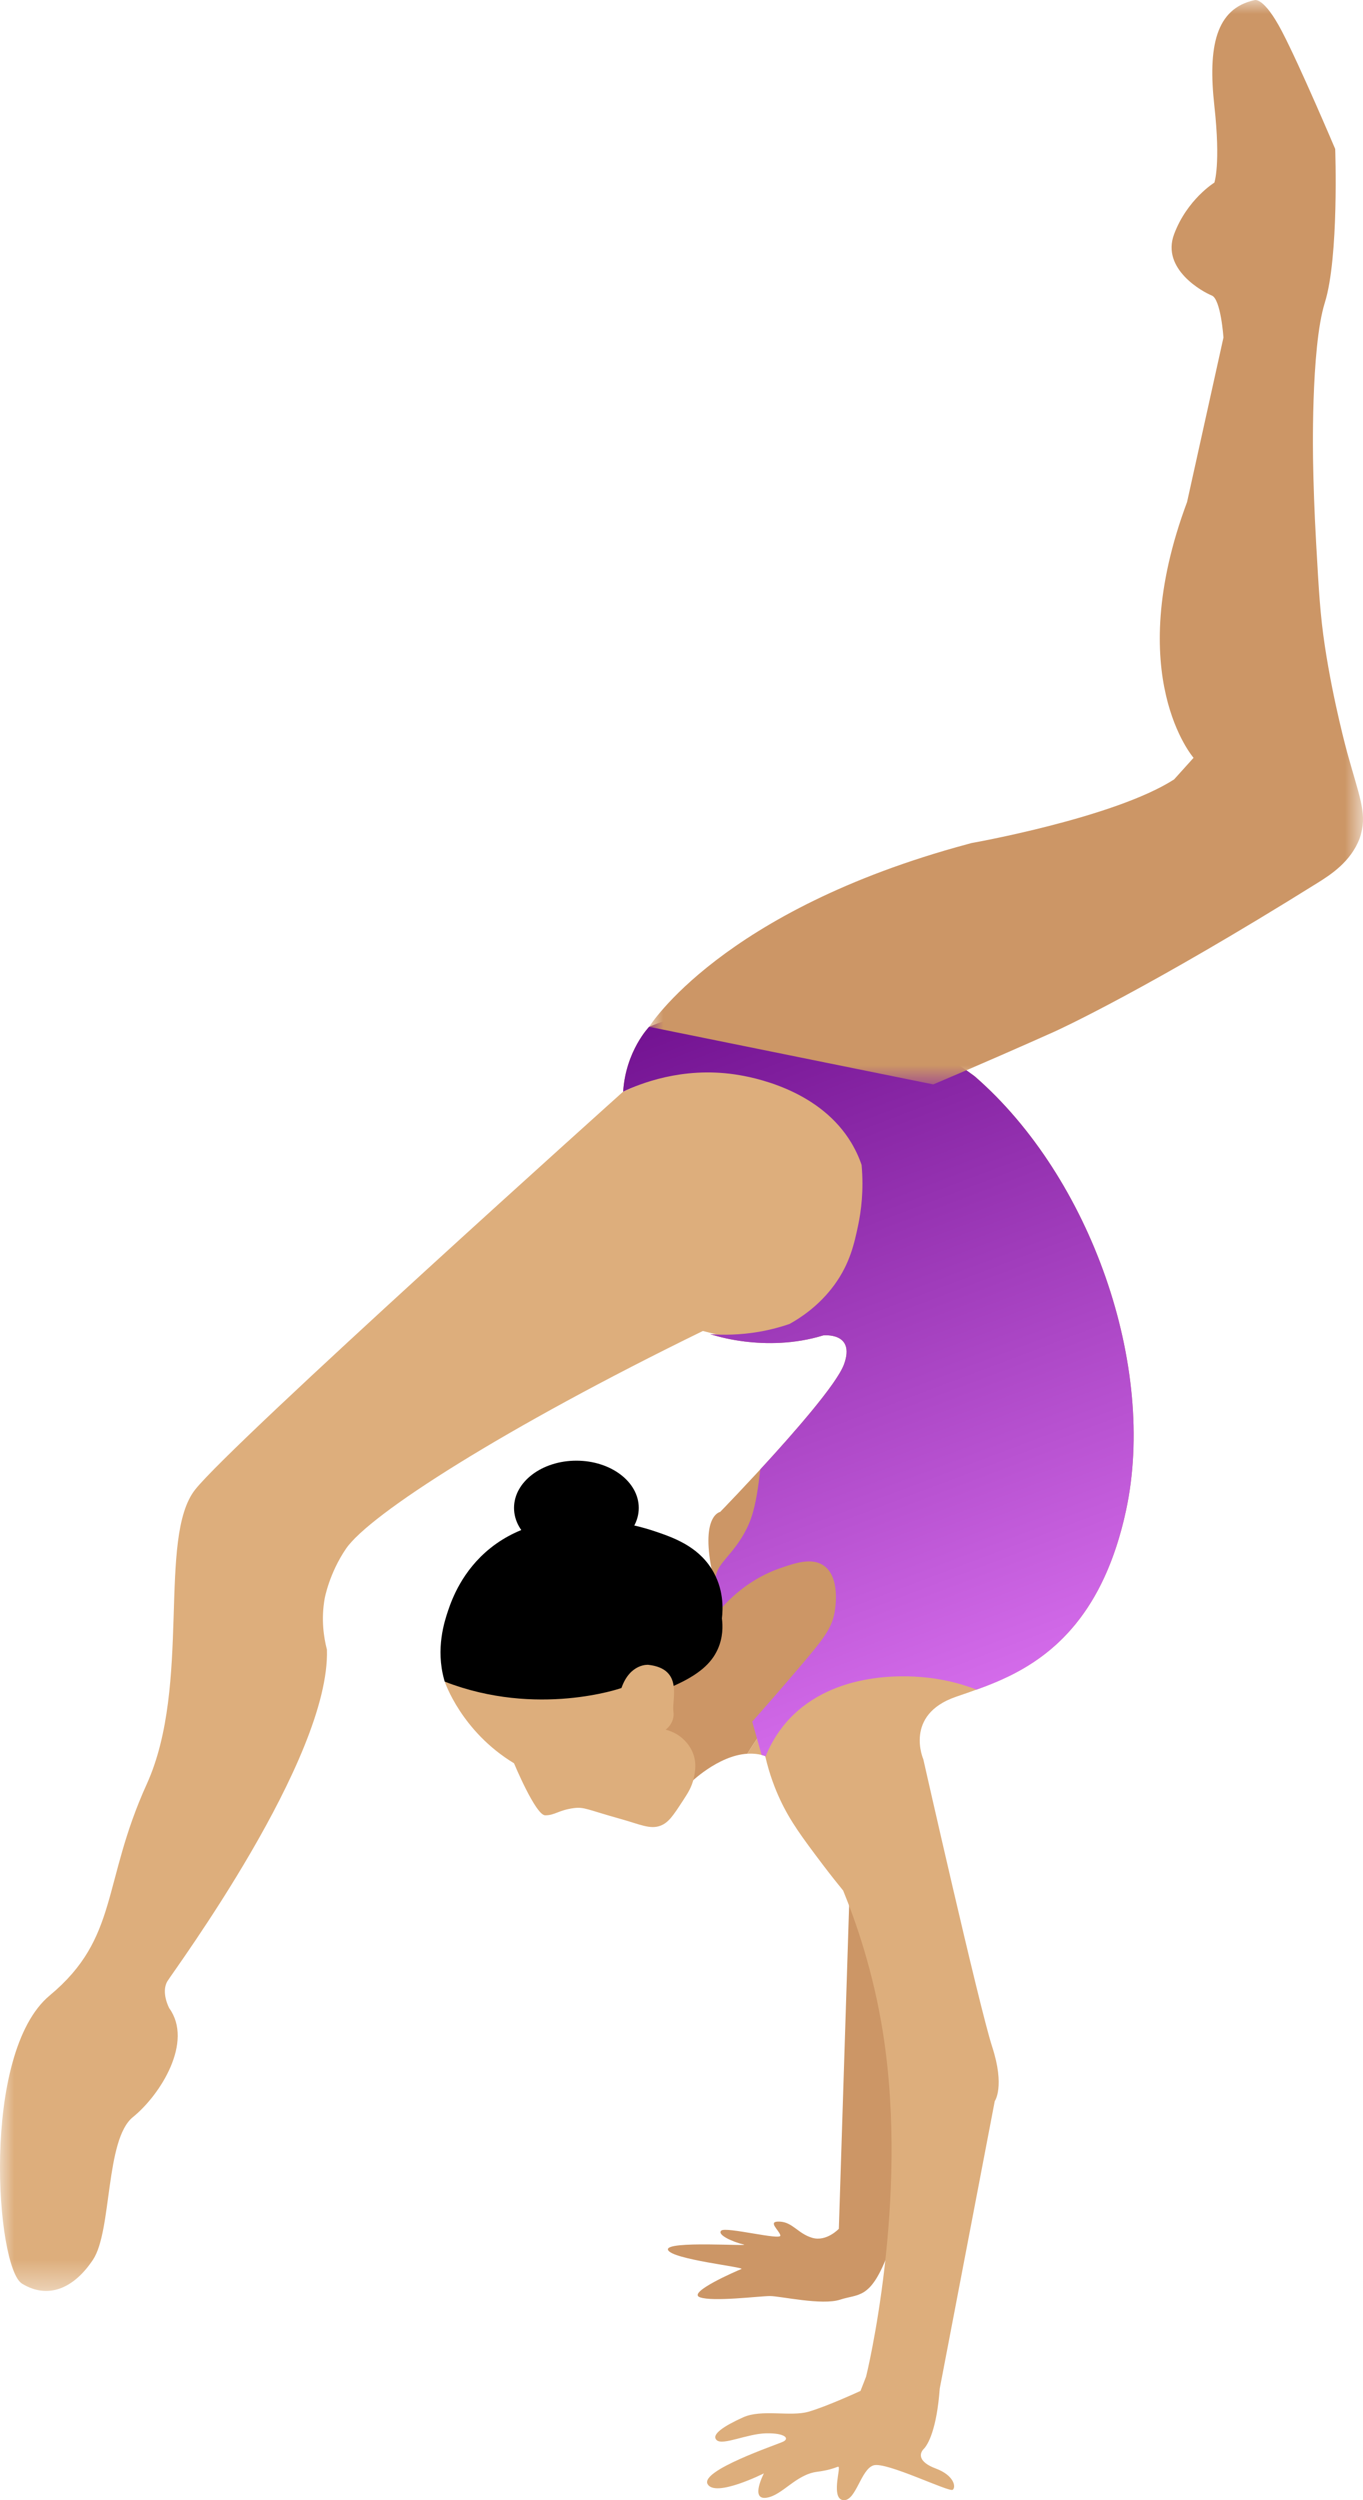 <?xml version="1.0" encoding="UTF-8"?>
<svg width="48px" height="88px" viewBox="0 0 48 88" version="1.1" xmlns="http://www.w3.org/2000/svg" xmlns:xlink="http://www.w3.org/1999/xlink">
    <title>Group 24</title>
    <defs>
        <polygon id="path-1" points="0 0 31.341 0 31.341 43.594 0 43.594"></polygon>
        <linearGradient x1="33.883%" y1="0%" x2="62.579%" y2="113.013%" id="linearGradient-3">
            <stop stop-color="#721291" offset="0%"></stop>
            <stop stop-color="#E77DFC" offset="100%"></stop>
        </linearGradient>
        <polygon id="path-4" points="0 0 25.139 0 25.139 38.169 0 38.169"></polygon>
    </defs>
    <g id="Gymnastics" stroke="none" stroke-width="1" fill="none" fill-rule="evenodd">
        <g transform="translate(-269, -1728)" id="Group-22">
            <g transform="translate(0, 1676)">
                <g id="Group-19" transform="translate(252, 52)">
                    <g id="Group-24" transform="translate(17, 0)">
                        <path d="M34.33,37.887 C34.33,37.887 28.962,33.661 22.86,36.141 C22.86,36.141 22.037,36.986 21.945,38.423 C22.527,38.148 24.01,37.543 25.879,37.816 C26.548,37.914 28.738,38.341 29.884,40.071 C30.123,40.432 30.261,40.764 30.342,41.001 C30.424,41.898 30.325,42.629 30.222,43.12 C30.091,43.742 29.939,44.464 29.381,45.228 C28.85,45.954 28.203,46.379 27.803,46.601 C27.499,46.705 27.139,46.805 26.727,46.876 C26.056,46.991 25.467,46.993 25.011,46.96 C25.357,47.067 25.766,47.163 26.23,47.219 C26.967,47.309 27.962,47.32 28.992,47.003 C28.992,47.003 30.136,46.876 29.724,48.017 C29.312,49.158 25.362,53.216 25.362,53.216 C25.362,53.216 24.691,53.329 25.057,55.216 C25.423,57.104 22.83,58.598 22.83,58.598 L22.129,60.88 L24.294,62.768 C24.294,62.768 25.269,61.792 26.318,61.727 C26.726,61.061 28.152,58.897 29.763,58.401 C31.219,57.952 34.148,58.665 35.462,59.029 C37.086,58.255 38.87,56.792 39.653,53.173 C40.752,48.102 38.418,41.438 34.33,37.887" id="Fill-1" fill="#CC9666"></path>
                        <path d="M29.907,66.952 L29.541,78.448 C29.541,78.448 29.106,78.913 28.603,78.765 C28.1,78.617 27.917,78.216 27.459,78.195 C27.002,78.173 27.436,78.49 27.482,78.68 C27.528,78.871 25.56,78.363 25.4,78.512 C25.24,78.659 25.812,78.913 26.178,78.997 C26.544,79.082 23.41,78.85 23.524,79.188 C23.638,79.526 26.27,79.801 26.109,79.864 C25.949,79.927 24.188,80.688 24.645,80.857 C25.102,81.026 26.75,80.815 27.116,80.815 C27.482,80.815 28.946,81.153 29.587,80.942 C30.227,80.73 30.639,80.942 31.234,79.42 C31.829,77.899 31.829,68.896 31.829,68.896 L29.907,66.952 Z" id="Fill-3" fill="#CC9666"></path>
                        <path d="M29.763,58.401 C28.152,58.897 26.726,61.061 26.318,61.728 C26.528,61.714 26.74,61.735 26.948,61.809 C27.101,62.478 27.31,62.992 27.467,63.33 C27.827,64.105 28.253,64.674 28.961,65.613 C29.265,66.015 29.524,66.336 29.693,66.543 C30.138,67.633 30.752,69.369 31.097,71.559 C32.028,77.471 30.502,83.646 30.502,83.646 L30.304,84.154 C30.304,84.154 29.114,84.703 28.474,84.886 C27.833,85.07 26.826,84.788 26.17,85.084 C25.515,85.38 25.026,85.69 25.24,85.887 C25.453,86.084 26.308,85.661 26.979,85.647 C27.65,85.633 27.818,85.83 27.573,85.943 C27.33,86.056 24.645,86.958 24.92,87.436 C25.194,87.916 26.902,87.056 26.902,87.056 C26.902,87.056 26.414,87.986 26.979,87.916 C27.543,87.845 28.016,87.098 28.779,87 C29.541,86.901 29.541,86.718 29.541,86.901 C29.541,87.084 29.297,88 29.724,88 C30.151,88 30.319,86.915 30.762,86.774 C31.204,86.634 33.43,87.732 33.552,87.634 C33.674,87.535 33.598,87.126 32.958,86.887 C32.317,86.648 32.378,86.352 32.53,86.197 C32.683,86.042 32.988,85.507 33.095,84.069 L35.032,73.954 C35.032,73.954 35.398,73.447 34.94,72.038 C34.483,70.629 32.516,61.922 32.516,61.922 C32.516,61.922 31.829,60.359 33.659,59.725 C34.184,59.543 34.81,59.34 35.462,59.029 C34.149,58.665 31.219,57.953 29.763,58.401" id="Fill-5" fill="#DDAE7C"></path>
                        <g id="Group-9" transform="translate(0, 37.042)">
                            <mask id="mask-2" fill="white">
                                <use xlink:href="#path-1"></use>
                            </mask>
                            <g id="Clip-8"></g>
                            <path d="M21.945,1.381 C21.945,1.381 8.219,13.694 6.876,15.384 C5.534,17.075 6.754,22.26 5.168,25.754 C3.582,29.248 4.192,31.164 1.752,33.192 C-0.689,35.221 -0.14,42.773 0.775,43.336 C1.691,43.899 2.606,43.505 3.277,42.491 C3.948,41.476 3.704,38.264 4.68,37.475 C5.656,36.686 6.815,34.826 5.961,33.643 C5.961,33.643 5.656,33.08 5.9,32.685 C6.144,32.29 11.635,24.852 11.513,21.02 C11.403,20.595 11.302,19.959 11.435,19.217 C11.435,19.217 11.593,18.337 12.184,17.47 C13.011,16.256 17.775,13.212 24.752,9.805 L26.23,10.177 L29.938,9.017 L31.341,3.268 L29.022,1.127 L25.179,0 L21.945,1.381 Z" id="Fill-7" fill="#DDAE7C" mask="url(#mask-2)"></path>
                        </g>
                        <path d="M22.86,36.141 C22.86,36.141 22.037,36.986 21.945,38.423 C22.527,38.148 24.01,37.543 25.879,37.816 C26.548,37.914 28.738,38.341 29.884,40.071 C30.123,40.432 30.261,40.764 30.342,41.001 C30.424,41.898 30.325,42.629 30.222,43.12 C30.091,43.743 29.939,44.464 29.381,45.228 C28.85,45.954 28.203,46.379 27.803,46.601 C27.499,46.705 27.139,46.805 26.727,46.876 C26.056,46.991 25.467,46.993 25.011,46.96 C25.357,47.067 25.766,47.163 26.23,47.219 C26.967,47.309 27.962,47.32 28.992,47.003 C28.992,47.003 30.136,46.876 29.724,48.017 C29.477,48.702 27.953,50.44 26.776,51.718 C26.773,51.739 26.77,51.77 26.765,51.807 C26.712,52.246 26.632,52.916 26.452,53.432 C26.264,53.972 25.958,54.367 25.816,54.549 C25.504,54.946 25.158,55.242 25.211,55.637 C25.226,55.753 25.272,55.844 25.306,55.901 L25.362,56.653 C26.165,55.729 27.021,55.351 27.497,55.188 C27.992,55.019 28.546,54.83 28.962,55.075 C29.622,55.466 29.411,56.646 29.389,56.766 C29.281,57.327 29.009,57.68 28.107,58.738 C27.506,59.443 26.961,60.067 26.491,60.598 C26.601,60.989 26.711,61.38 26.821,61.77 C26.863,61.782 26.906,61.794 26.948,61.81 C26.95,61.819 26.953,61.827 26.955,61.836 C27.251,61.101 27.66,60.629 27.924,60.372 C29.617,58.726 32.212,59.001 32.652,59.048 C33.418,59.13 34.021,59.327 34.391,59.471 C36.221,58.815 38.692,57.615 39.653,53.173 C40.752,48.102 38.418,41.438 34.33,37.887 C34.33,37.887 28.962,33.661 22.86,36.141 Z" id="Fill-10" fill="url(#linearGradient-3)"></path>
                        <g id="Group-14" transform="translate(22.861, 0)">
                            <mask id="mask-5" fill="white">
                                <use xlink:href="#path-4"></use>
                            </mask>
                            <g id="Clip-13"></g>
                            <path d="M24.587,26.504 C24.587,26.504 24.092,24.71 23.794,22.728 C23.631,21.649 23.584,20.806 23.489,19.122 C23.422,17.946 23.394,16.967 23.382,16.276 C23.382,16.276 23.29,12.261 23.794,10.655 C24.297,9.048 24.16,5.244 24.16,5.244 C24.16,5.244 22.924,2.328 22.284,1.103 C21.643,-0.123 21.323,0.004 21.323,0.004 C19.95,0.3 19.675,1.652 19.904,3.723 C20.133,5.794 19.904,6.428 19.904,6.428 C19.904,6.428 18.943,7.02 18.486,8.245 C18.028,9.471 19.493,10.274 19.813,10.401 C20.133,10.528 20.225,11.88 20.225,11.88 L18.943,17.671 C16.655,23.799 19.172,26.673 19.172,26.673 L18.717,27.178 L18.486,27.434 C16.381,28.786 11.348,29.674 11.348,29.674 C11.305,29.685 11.264,29.697 11.221,29.709 C2.54,32.04 0,36.141 0,36.141 C3.335,36.817 6.671,37.493 10.006,38.169 C11.762,37.425 13.218,36.783 14.276,36.31 C14.276,36.31 15.11,35.935 16.764,35.044 C18.308,34.212 20.565,32.931 23.549,31.069 C23.992,30.792 24.709,30.333 25.019,29.513 C25.044,29.449 25.058,29.388 25.074,29.326 C25.273,28.599 24.99,27.966 24.587,26.504" id="Fill-12" fill="#CC9666" mask="url(#mask-5)"></path>
                        </g>
                        <path d="M15.662,59.189 C15.656,59.171 15.648,59.143 15.639,59.11 C15.34,58.025 15.648,57.081 15.783,56.681 C15.913,56.302 16.274,55.283 17.278,54.483 C19.449,52.756 22.535,53.721 23.044,53.892 C23.702,54.113 24.547,54.409 25.057,55.216 C25.495,55.909 25.464,56.625 25.423,56.963 C25.457,57.224 25.467,57.634 25.27,58.062 C25.047,58.549 24.607,58.945 23.745,59.33 C21.684,60.25 18.407,60.566 17.736,60.626 L15.662,59.189 Z" id="Fill-18" fill="#000000"></path>
                        <path d="M22.495,53.075 C22.495,53.993 21.511,54.737 20.298,54.737 C19.086,54.737 18.102,53.993 18.102,53.075 C18.102,52.156 19.086,51.412 20.298,51.412 C21.511,51.412 22.495,52.156 22.495,53.075" id="Fill-20" fill="#000000"></path>
                        <path d="M15.662,59.189 C15.662,59.189 16.241,60.936 18.102,62.063 C18.102,62.063 18.864,63.895 19.2,63.895 C19.544,63.895 19.664,63.714 20.207,63.641 C20.576,63.592 20.692,63.698 21.854,64.022 C22.534,64.211 22.892,64.399 23.257,64.261 C23.545,64.152 23.708,63.902 24.035,63.402 C24.229,63.106 24.362,62.9 24.432,62.585 C24.476,62.381 24.559,62.002 24.355,61.598 C24.296,61.482 24.142,61.222 23.821,61.034 C23.676,60.95 23.538,60.905 23.44,60.88 C23.44,60.88 23.776,60.655 23.715,60.232 C23.654,59.809 24.081,58.739 22.83,58.597 C22.83,58.597 22.19,58.541 21.885,59.414 C21.885,59.414 18.925,60.457 15.662,59.189" id="Fill-22" fill="#DDAE7C"></path>
                    </g>
                </g>
            </g>
        </g>
    </g>
</svg>